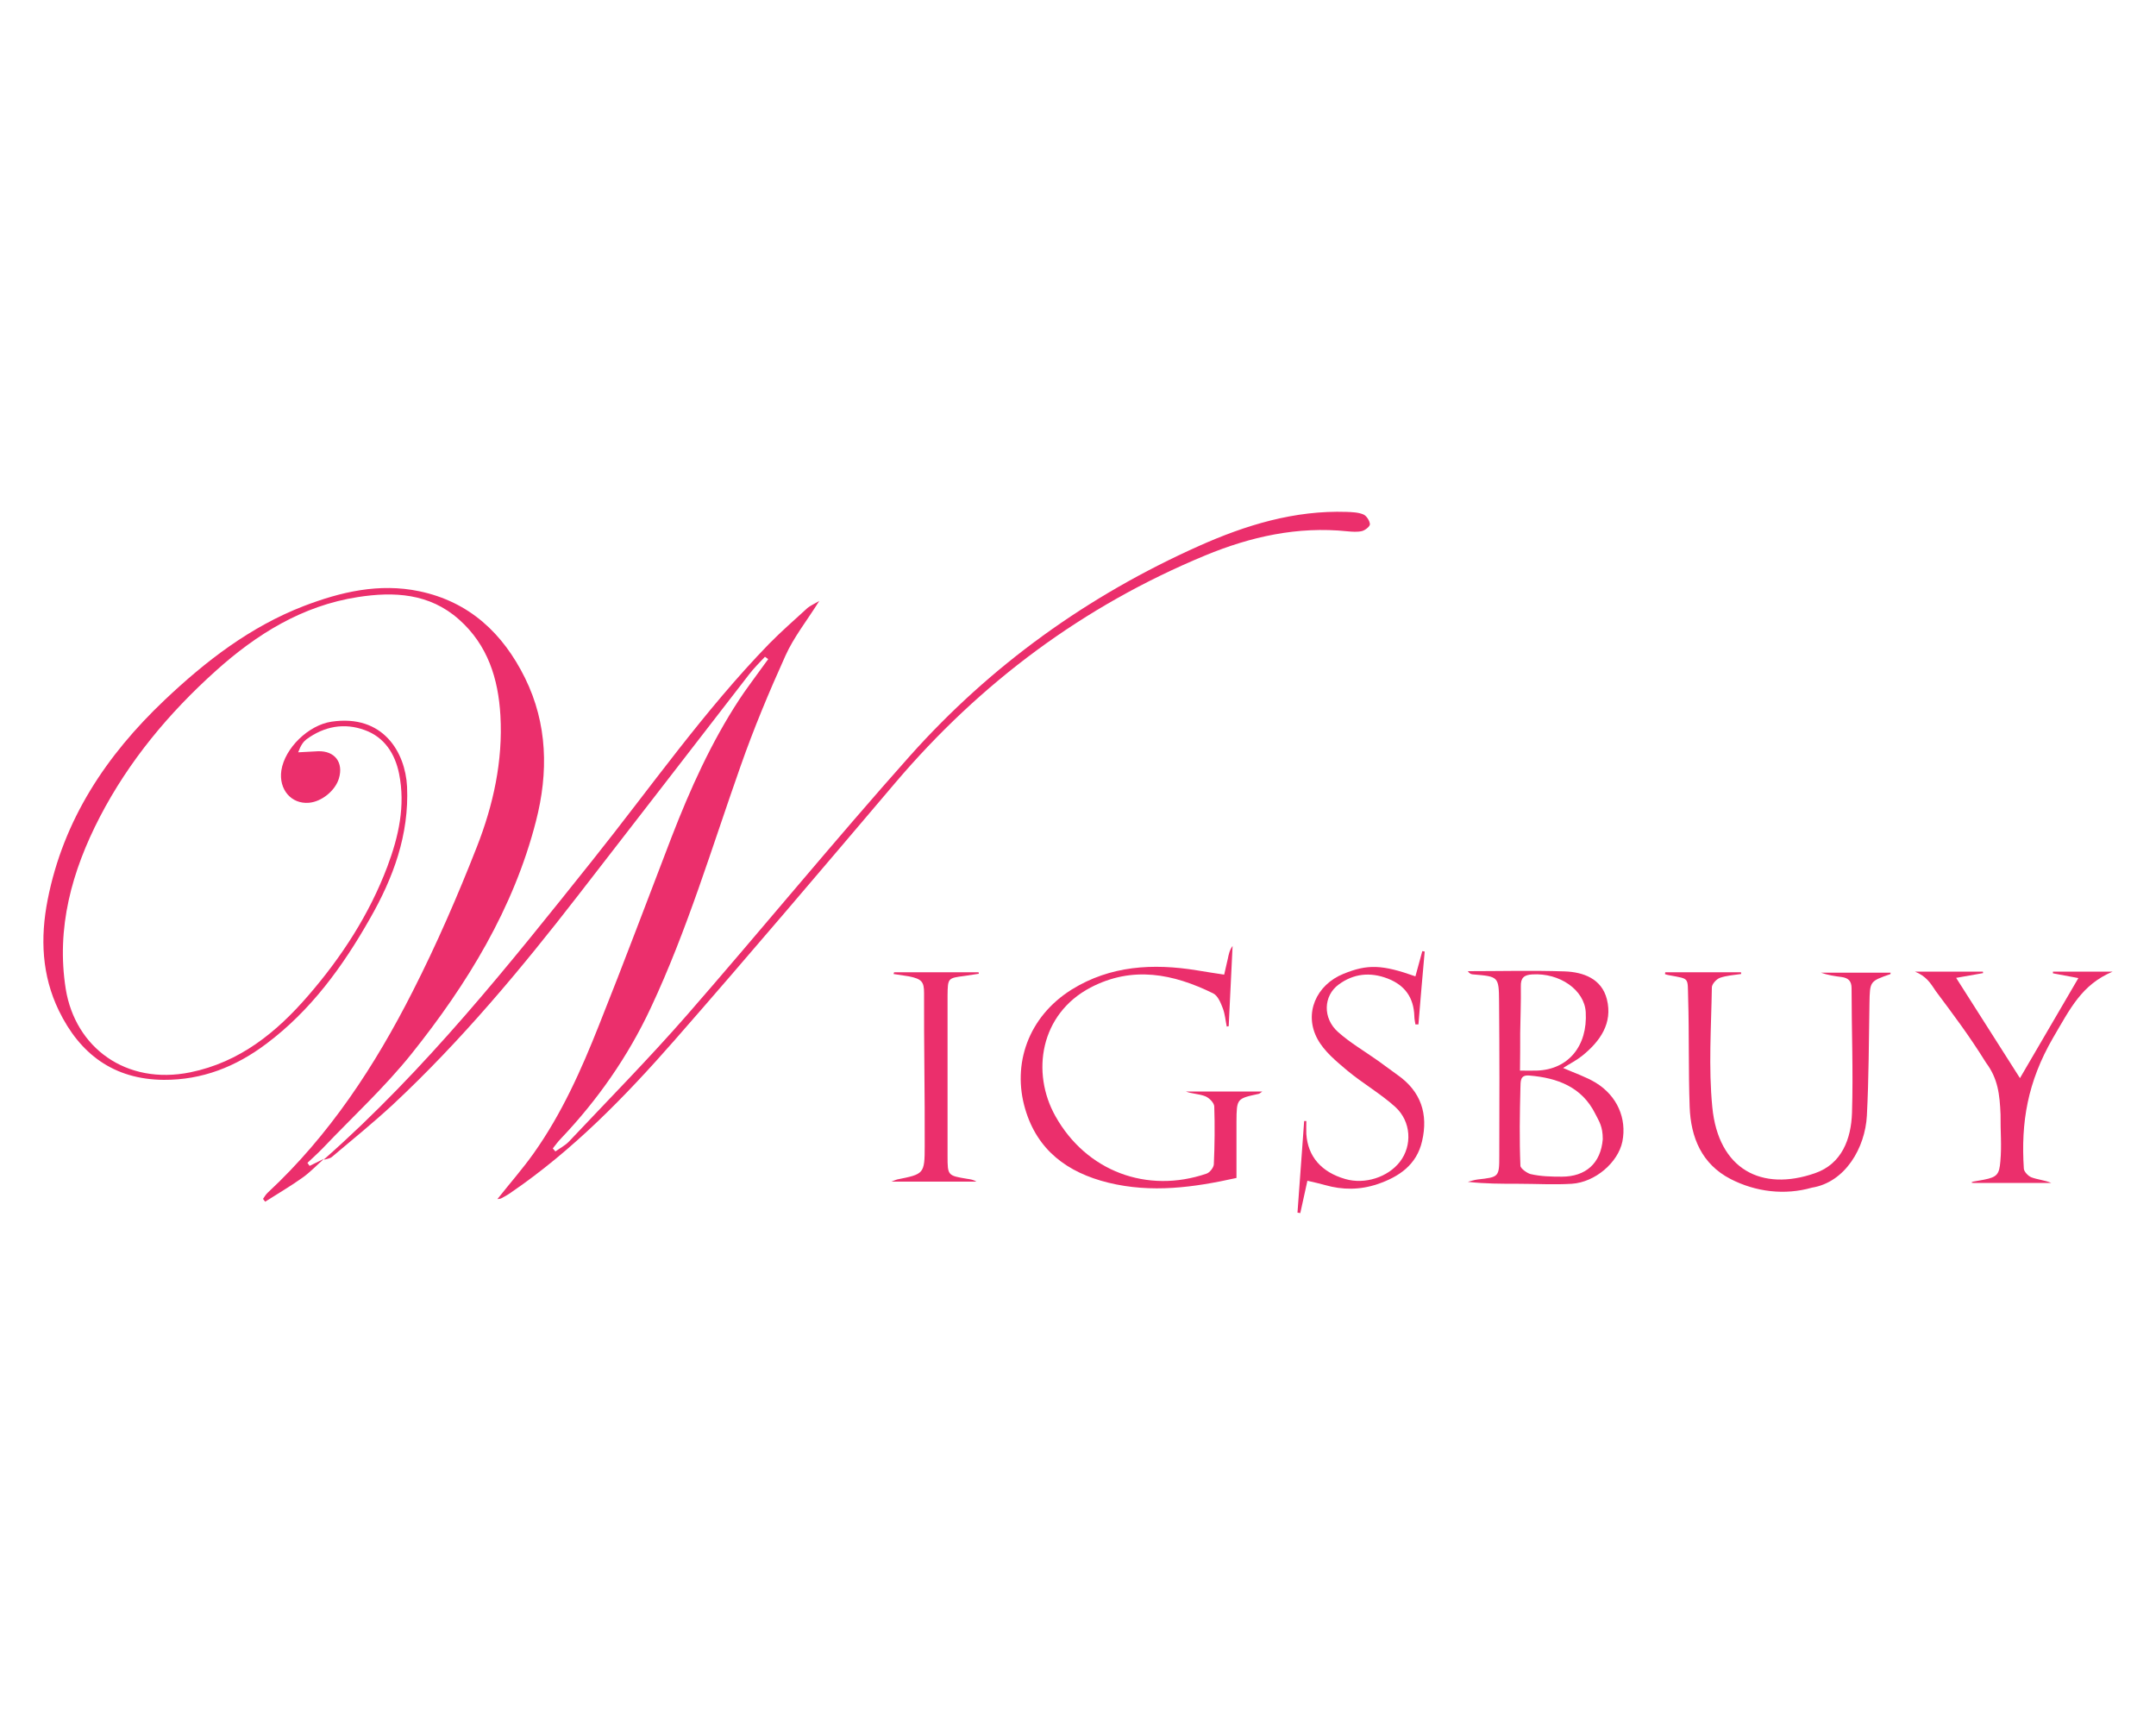 <?xml version="1.0" encoding="utf-8"?><!--Generator: Adobe Illustrator 25.4.1, SVG Export Plug-In . SVG Version: 6.00 Build 0)--><svg xmlns="http://www.w3.org/2000/svg" xmlns:xlink="http://www.w3.org/1999/xlink" xml:space="preserve" id="Слой_1" x="0px" y="0px" style="enable-background:new 0 0 1000 800" version="1.1" viewBox="0 0 1000 800"><style type="text/css">.st0{fill:#EB2F6C;}</style><g><path d="M150.3,537.4c-3.3,2.9-6.4,6.2-9.9,8.7c-5.6,4-11.6,7.5-17.4,11.2c-0.3-0.4-0.7-0.8-1-1.3
		c0.7-1,1.3-2.1,2.2-2.9c28.6-26.6,49.7-58.8,67.2-93.3c11.1-21.8,20.9-44.4,29.8-67.1c7.6-19.4,12.1-39.8,10.9-60.9
		c-1-17-5.8-32.6-19.2-44.5c-13.7-12.2-30.2-13-46.9-10.4c-25.8,4-47,17.2-66,34.3c-21.7,19.5-40.2,41.7-53.7,67.7
		c-13,25.1-20.3,51.5-15.8,79.8c4.4,27,27.8,44.7,57.8,38.6c22.9-4.7,39.9-18.5,54.6-35.5c15.5-17.9,28.4-37.7,36.8-60
		c5.2-13.9,8.4-28.1,5.4-43c-1.9-9.3-6.8-16.9-15.9-20.2c-9.5-3.5-18.8-1.8-27.1,4.3c-1.4,1.1-2.6,2.7-3.8,6
		c4.1-0.2,6.7-0.4,9.3-0.5c7.7-0.2,11.8,5.2,9.6,12.6c-1.7,5.7-8,10.8-13.9,11.3c-8.2,0.7-14.1-6.2-12.8-15
		c1.6-10.4,12.6-21,23.2-22.6c24-3.6,34.3,14.2,35.1,30.1c1,22.4-6.4,42.3-17.2,61.2c-12.6,22.2-27.4,42.6-48.1,58.1
		c-14.1,10.6-29.7,16.8-47.6,16.7c-23.3-0.2-38.9-12.1-48.6-32.1c-7.9-16.3-8.7-33.6-5.2-51.4c7.3-37.2,27.2-67,54.2-92.6
		c19.1-18.1,39.7-34,64.5-43.6c17.2-6.6,35-10.8,53.7-6.9c23.3,4.9,38.8,19.6,49,40.2c10.5,21.3,10.9,43.9,5.1,66.4
		c-10.4,40.6-31.9,75.6-57.7,107.9c-12.5,15.6-27.3,29.2-41.1,43.7c-2.3,2.4-4.8,4.6-7.2,6.9c0.3,0.5,0.7,0.9,1,1.4
		c2.4-1.2,4.7-2.3,7.1-3.5C150.5,537.5,150.3,537.4,150.3,537.4z" class="st0"/><path d="M150.5,537.5c46.8-41.3,85.5-89.9,124.2-138.4c27-33.8,51.8-69.4,82-100.5c5.7-5.8,11.9-11.2,17.9-16.7
		c1.2-1,2.7-1.6,5.4-3.2c-5.9,9.4-11.9,16.9-15.7,25.4c-7.6,16.8-14.7,33.8-20.8,51.2c-13.3,37.6-24.7,76-41.7,112.2
		c-10.5,22.4-24.5,42.5-41.6,60.5c-1.4,1.4-2.5,3-3.8,4.6c0.4,0.5,0.8,0.9,1.2,1.4c2.1-1.5,4.6-2.8,6.3-4.6
		c18.3-19.4,37-38.4,54.6-58.5c34.8-39.9,68.4-80.9,103.6-120.4c37.5-42,82.5-74.3,134-97.3c21.7-9.7,44.3-16.6,68.5-15.8
		c2.6,0.1,5.5,0.2,7.8,1.2c1.4,0.6,2.9,2.9,3,4.5c0,1.1-2.2,2.8-3.7,3.2c-2.1,0.5-4.6,0.3-6.8,0.1c-23-2.4-44.9,2.5-65.9,11.2
		c-56.5,23.4-104.2,58.9-143.8,105.5c-33.9,39.9-67.8,79.9-102.3,119.3c-22.9,26.1-47.1,51-76.1,70.8c-1.4,1-2.9,1.8-4.4,2.6
		c-0.5,0.2-1.1,0.2-1.7,0.3c5.7-7.2,11.6-13.9,16.8-21.2c13-18.3,22.1-38.7,30.3-59.4c11.6-29,22.5-58.2,33.7-87.3
		c8.6-22.2,18.3-43.8,31.4-63.8c3-4.6,6.4-9,9.6-13.5c1.3-1.7,2.5-3.5,3.8-5.2c-0.5-0.4-1-0.8-1.5-1.1c-2.5,2.7-5.1,5.2-7.3,8.1
		c-26.5,34.2-52.9,68.5-79.4,102.6c-26.5,34.2-54.2,67.4-85.9,97c-9.1,8.4-18.7,16.2-28.2,24.2c-0.9,0.8-2.3,0.9-3.5,1.3
		C150.3,537.4,150.5,537.5,150.5,537.5z" class="st0"/><path d="M567.8,452c0.7-3,1.2-5.2,1.7-7.4c0.4-2,0.8-4,2.2-5.9c-0.6,12.4-1.2,24.8-1.8,37.2c-0.3,0.1-0.6,0.1-0.9,0.2
		c-0.6-2.8-0.8-5.7-1.8-8.4c-1-2.6-2.3-5.9-4.5-7c-18.5-9.1-37.4-12.9-56.9-2.7c-23.4,12.3-27.6,39.4-16.3,59.6
		c14.4,25.7,42.6,36.1,70.1,26.7c1.5-0.5,3.3-2.8,3.4-4.3c0.4-9,0.5-17.9,0.2-26.9c-0.1-1.7-2.4-4-4.2-4.7c-2.8-1.1-6.1-1.1-9-2.2
		c11.7,0,23.3,0,35.5,0c-0.8,0.5-1.2,1-1.7,1.1c-10.2,2.2-10.2,2.2-10.3,12.8c0,8.6,0,17.1,0,26.2c-19.8,4.4-39.3,7.1-59.4,2.2
		c-19.1-4.7-33-15.1-38.6-34.2c-6.1-20.7,1.3-42.7,21.6-55.4c17.9-11.1,37.7-12.2,58-8.9C559.2,450.7,563.2,451.3,567.8,452z" class="st0"/><path d="M772.4,450.9c11.7,0,23.4,0,35.1,0c0,0.3,0.1,0.5,0.1,0.8c-3.3,0.5-6.8,0.7-9.9,1.8c-1.6,0.6-3.7,2.9-3.7,4.4
		c-0.3,18.5-1.6,37.1,0.2,55.5c2.8,29,22.9,39.3,47.6,30.7c12.5-4.3,16.8-15.9,17.2-28c0.6-19.3-0.2-38.5-0.2-57.8
		c0-3.4-1.6-4.8-4.7-5.2c-3.2-0.4-6.4-0.9-9.5-2c10.8,0,21.6,0,32.3,0c0,0.2,0,0.7-0.2,0.7c-9.5,3.3-9.4,3.3-9.6,13.5
		c-0.3,17.4-0.3,34.7-1.2,52.1c-0.8,14.9-10,30.9-25.5,33.4c-12.6,3.6-26,2-37.7-4c-13.4-6.9-18.5-19.3-19-33.5
		c-0.6-16.8-0.2-33.6-0.7-50.4c-0.3-9.8,0.8-8.8-8.7-10.6c-0.7-0.1-1.4-0.3-2-0.5C772.3,451.4,772.3,451.1,772.4,450.9z" class="st0"/><path d="M656.5,475.1c-0.2-1.3-0.5-2.6-0.5-3.9c-0.3-8.6-4.4-14.3-12.4-17.4c-8.1-3.1-15.8-2.3-22.7,2.8
		c-7.1,5.2-7.5,15.6-0.3,22c5.6,5,12.3,8.9,18.5,13.3c3.1,2.2,6.1,4.5,9.2,6.7c10.8,7.6,14.2,18.1,11.3,30.6
		c-2.5,11-10.7,16.6-20.8,20c-8.1,2.7-16.1,2.7-24.2,0.4c-2.5-0.7-5.1-1.3-8.2-2c-1.2,5.3-2.2,10.2-3.3,15c-0.4-0.1-0.9-0.2-1.3-0.2
		c1-14.2,2.1-28.3,3.1-42.5c0.3,0,0.6,0,1,0c0,2-0.1,4,0,6c0.7,10.5,7,17.7,18.1,20.9c9,2.6,19.7-0.8,25.3-8
		c5.8-7.5,5.3-18.7-2.2-25.5c-6.9-6.2-15.1-10.9-22.2-16.8c-5.1-4.3-10.7-8.9-13.8-14.6c-6.5-11.9-0.6-25.2,12.1-30.3
		c11.1-4.5,17.8-4.3,33.3,1.2c1.1-3.9,2.1-7.8,3.2-11.7c0.4,0.1,0.8,0.1,1.1,0.2c-1,11.3-2,22.5-2.9,33.8
		C657.4,475.1,656.9,475.1,656.5,475.1z" class="st0"/><path d="M888.2,450.6c9.6,0,20.6,0,31.5,0c0,0.2,0.1,0.5,0.1,0.7c-3.6,0.6-7.3,1.3-12.5,2.2
		c9.9,15.5,19.3,30.3,29.6,46.5c9.3-16,17.9-30.7,27.1-46.4c-5.2-1-8.5-1.6-11.8-2.2c0-0.3,0-0.6,0-0.8c4.5,0,9,0,13.5,0
		c4.6,0,9.1,0,14.2,0c-14.4,6.1-19.6,17-27.7,30.8c-11.8,20.4-14.9,39.1-13.5,60.6c0.1,1.4,2,3.4,3.5,4c2.9,1.1,6.2,1.3,9.2,2.6
		c-12,0-24,0-36,0c-0.9,0-1.5-0.2-0.2-0.6c1.7-0.3,3.4-0.6,5-0.9c6.2-1.2,7.1-2.6,7.6-8.4c0.7-7.6,0-13.9,0.1-21.8
		c-0.4-9.4-1.2-16.6-6.7-24c-8.3-13.3-15.2-22.3-23.3-33.2C895.3,455.8,893.5,452.8,888.2,450.6z" class="st0"/><path d="M414.7,450.9c13.1,0,26.1,0,39.2,0c0,0.2,0.1,0.5,0.1,0.7c-2.2,0.3-4.4,0.7-6.6,1c-7.8,1-7.8,1-7.9,9.1
		c0,24.8,0,49.7,0,74.5c0,9,0.1,9,9.1,10.5c1.4,0.2,2.9,0.4,4.3,1.3c-12.7,0-25.5,0-39.5,0c1.7-0.6,2.2-0.9,2.7-1
		c12.4-2.5,12.8-2.5,12.8-15.5c0.1-23.7-0.4-47.4-0.3-71c0-5.2-1.1-6.5-7-7.7c-2.6-0.4-4.8-0.7-7.2-1.1
		C414.6,451.4,414.7,451.1,414.7,450.9z" class="st0"/><path d="M740.1,502.1c-4.5-2.7-9.6-4.4-15.1-6.8c3.3-2.1,6.3-3.6,8.9-5.7c8.3-6.7,14.2-15.1,11.4-26.2
		c-2.4-9.5-10.9-12.6-19.6-12.9c-15-0.5-29.9-0.1-44.9-0.1c0.8,1.2,1.7,1.5,2.6,1.5c11.6,1,11.8,1,11.9,12.5
		c0.2,23.9,0.2,47.7,0.1,71.6c0,9.9-0.2,9.9-10,11c-1.6,0.2-3.1,0.7-4.6,1.1c7.9,0.9,15.7,0.9,23.6,0.9c8.2,0,16.4,0.5,24.6,0
		c10.9-0.7,21.5-9.9,23.5-19.6C754.6,518.7,750.1,508.2,740.1,502.1z M705.1,479.1c0.1-7.2,0.4-14.5,0.3-21.7
		c-0.1-3.9,1.5-5.3,5.3-5.5c12.7-0.8,24.2,7.2,24.8,17.5c0.9,15.7-8.1,26.6-22.6,27.1c-2.4,0.1-4.9,0-7.9,0
		C705.1,490.4,705.1,484.8,705.1,479.1z M724.4,545.7c-4.9,0-9.7-0.1-14.5-1.2c-1.3-0.3-4.7-2.5-4.7-3.9c-0.5-12-0.3-24.1,0-35.9
		c0.1-3.4-0.2-6.3,4.2-5.9c13,1.1,24.3,5.3,30.5,17.7c1.8,3.6,3.5,5.8,3.5,11.8C742.5,539.5,735.5,545.7,724.4,545.7z" class="st0"/></g></svg>